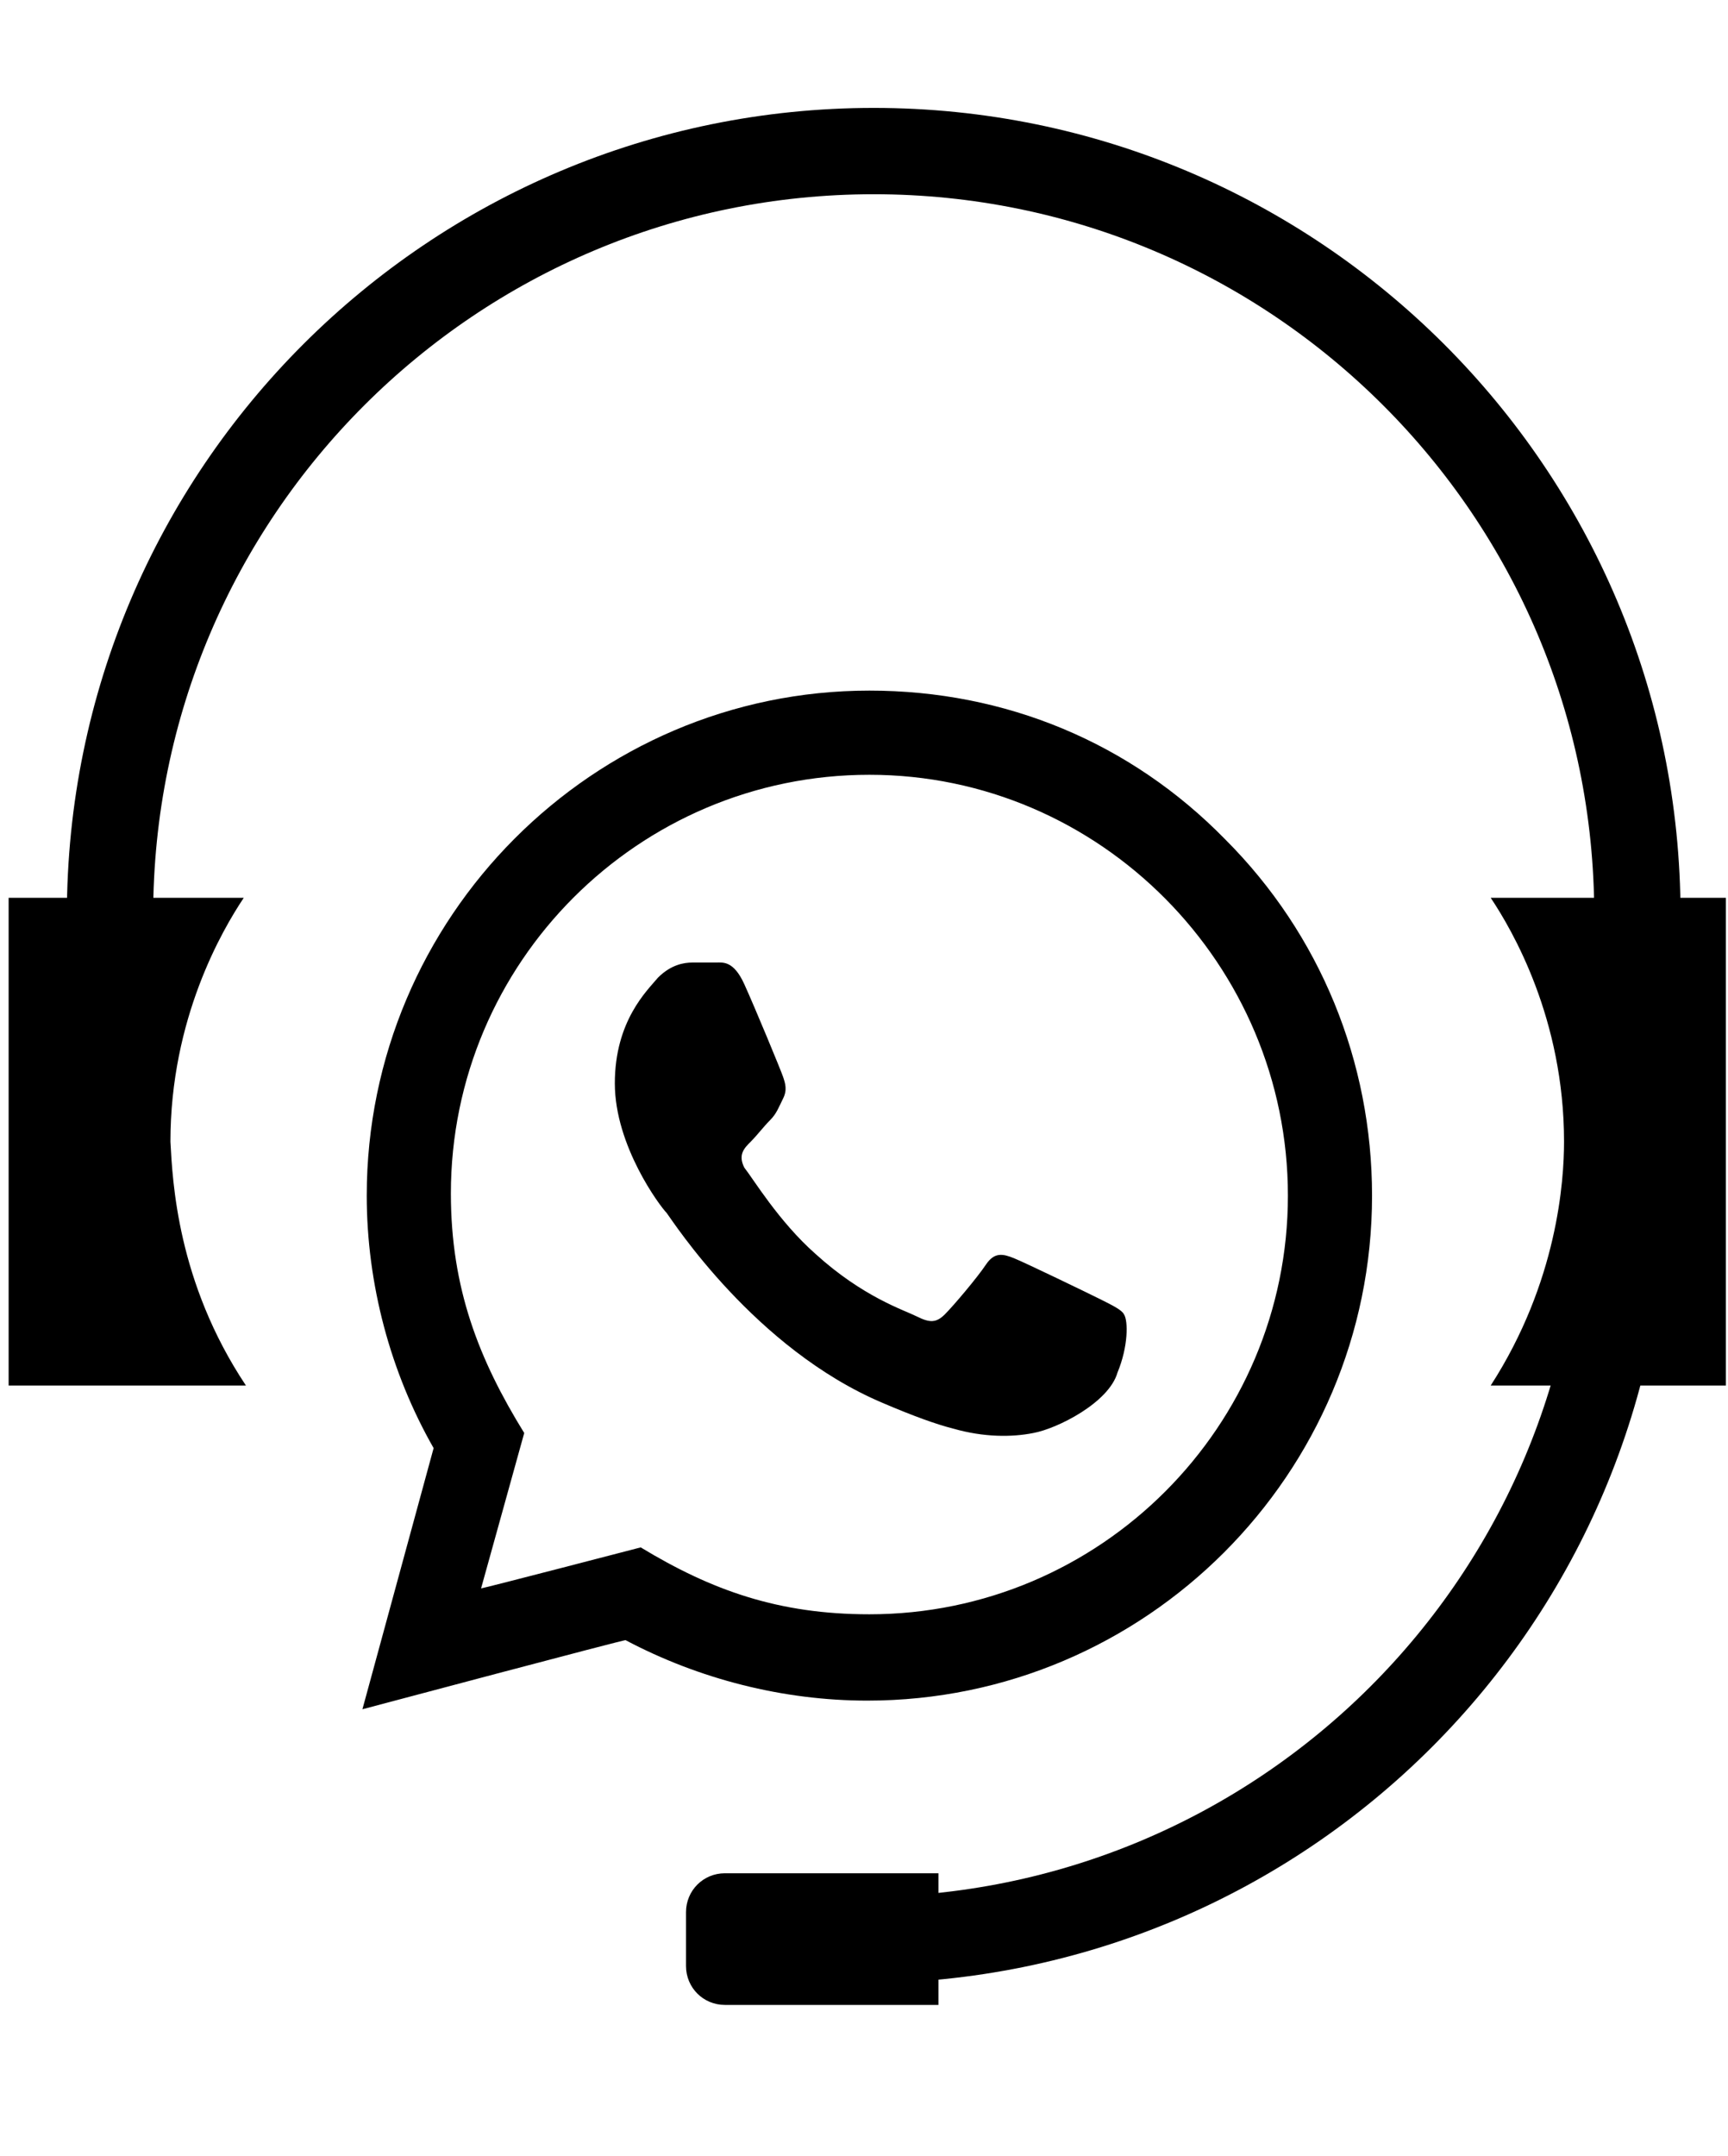 <?xml version="1.0" encoding="utf-8"?>
<!-- Generator: Adobe Illustrator 22.0.0, SVG Export Plug-In . SVG Version: 6.00 Build 0)  -->
<svg version="1.1" id="Layer_1" xmlns="http://www.w3.org/2000/svg" xmlns:xlink="http://www.w3.org/1999/xlink" x="0px" y="0px"
	 viewBox="0 0 80.1 99.9" style="enable-background:new 0 0 80.1 99.9;" xml:space="preserve">
<style type="text/css">
	.st0{fill:none;stroke:#000000;stroke-width:4;stroke-miterlimit:10;}
</style>
<path d="M16.8,79.2l3.3-12.1c-2-3.5-3.1-7.6-3.1-11.7C17,42.5,27.5,32,40.3,32c6.3,0,12.1,2.4,16.5,6.9c4.4,4.4,6.8,10.3,6.8,16.5
	c0,12.9-10.5,23.4-23.4,23.4c-3.9,0-7.8-1-11.2-2.8C29.2,75.9,16.8,79.2,16.8,79.2z M29.7,71.7c3.3,2,6.4,3.1,10.6,3.1
	c10.7,0,19.4-8.7,19.4-19.4c0-10.7-8.7-19.5-19.4-19.5c-10.7,0-19.4,8.7-19.4,19.4c0,4.4,1.3,7.7,3.4,11.1l-2,7.2
	C22.4,73.6,29.7,71.7,29.7,71.7z M52.1,60.9c-0.1-0.2-0.5-0.4-1.1-0.7c-0.6-0.3-3.5-1.7-4-1.9c-0.5-0.2-0.9-0.3-1.3,0.3
	c-0.4,0.6-1.5,1.9-1.9,2.3s-0.7,0.4-1.3,0.1s-2.5-0.9-4.7-2.9c-1.7-1.5-2.9-3.5-3.3-4c-0.3-0.6,0-0.9,0.3-1.2c0.3-0.3,0.6-0.7,0.9-1
	c0.3-0.3,0.4-0.6,0.6-1c0.2-0.4,0.1-0.7,0-1c-0.1-0.3-1.3-3.2-1.8-4.3c-0.5-1.1-1-1-1.3-1l-1.1,0c-0.4,0-1,0.1-1.6,0.7
	c-0.5,0.6-2,2-2,4.9c0,2.9,2.1,5.7,2.4,6c0.3,0.4,4.1,6.3,10,8.8c1.4,0.6,2.5,1,3.3,1.2c1.4,0.4,2.7,0.4,3.7,0.2
	c1.1-0.2,3.5-1.4,3.9-2.8C52.3,62.4,52.3,61.2,52.1,60.9z"/>
<path class="st0" d="M5.1,42.4C5.1,22.8,21,7,40.5,7s35.4,15.8,35.4,35.4"/>
<path d="M11.4,64.2H0.4V41.6h10.9c-1,1.5-3.4,5.6-3.4,11.3C8,54.7,8.2,59.4,11.4,64.2z"/>
<path d="M69.1,64.2H80V41.6H69.1c1,1.5,3.4,5.6,3.4,11.3C72.5,54.7,72.2,59.4,69.1,64.2z"/>
<path class="st0" d="M39.9,89.9c19.6,0,35.4-15.8,35.4-35.4"/>
<path class="st0" d="M5.1,65.5"/>
<path d="M43.5,92.9h-9.9c-1,0-1.8-0.8-1.8-1.8v-2.5c0-1,0.8-1.8,1.8-1.8h9.9V92.9z"/>
</svg>
